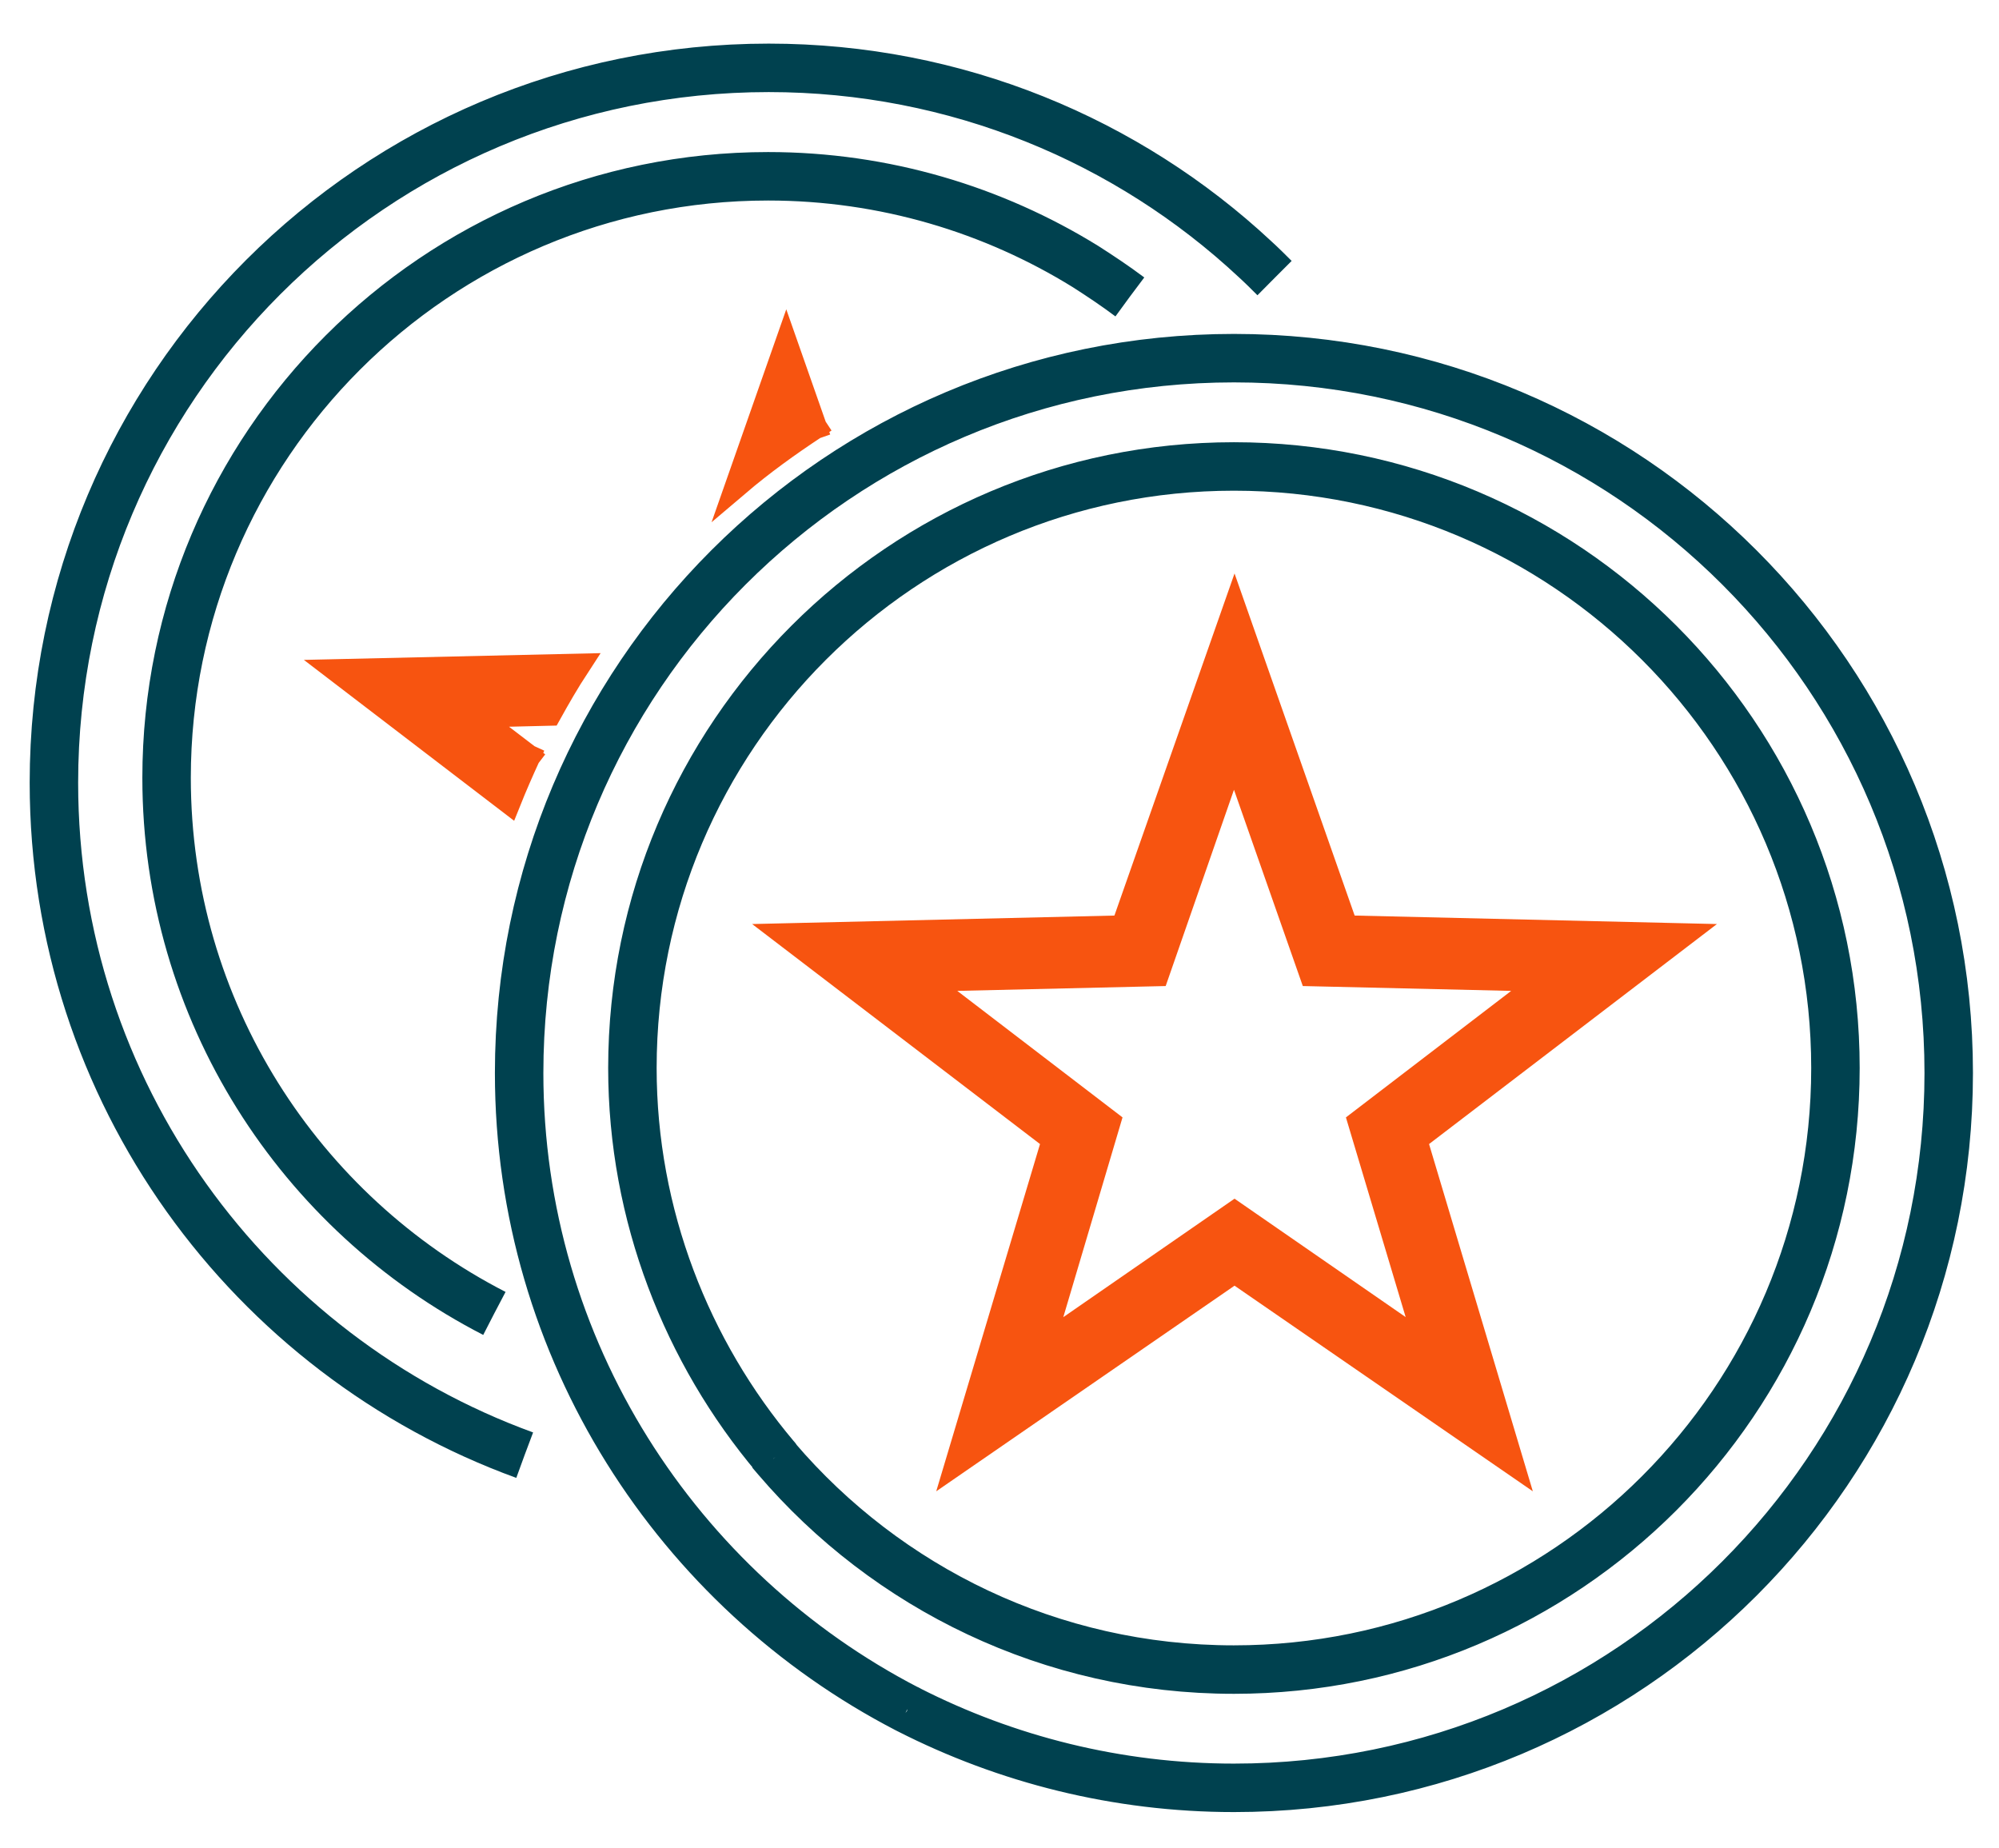 <svg id="svg-change" class="active" xmlns="http://www.w3.org/2000/svg" viewBox="10 20 330 305" shape-rendering="geometricPrecision" text-rendering="geometricPrecision"><style>@keyframes efx4t6zww1tq2_ts__ts{0%{transform:translate(213.7px,196.3px) scale(0,0)}20%{transform:translate(213.7px,196.3px) scale(0,0);animation-timing-function:cubic-bezier(.25,1,.25,1)}62.5%,to{transform:translate(213.7px,196.3px) scale(1,1)}}@keyframes efx4t6zww1tq2_c_o{0%,87.5%{opacity:1}to{opacity:0}}@keyframes efx4t6zww1tq3_ts__ts{0%{transform:translate(138.15px,97px) scale(0,0)}36.25%{transform:translate(138.15px,97px) scale(0,0);animation-timing-function:cubic-bezier(.25,1,.25,1)}78.75%,to{transform:translate(138.15px,97px) scale(1,1)}}@keyframes efx4t6zww1tq3_c_o{0%,87.5%{opacity:1}to{opacity:0}}@keyframes efx4t6zww1tq4_ts__ts{0%{transform:translate(100.836px,142.218px) scale(0,0)}36.25%{transform:translate(100.836px,142.218px) scale(0,0);animation-timing-function:cubic-bezier(.25,1,.25,1)}78.75%,to{transform:translate(100.836px,142.218px) scale(1,1)}}@keyframes efx4t6zww1tq4_c_o{0%,87.5%{opacity:1}to{opacity:0}}@keyframes efx4t6zww1tq5_c_o{0%,87.5%{opacity:1}to{opacity:0}}@keyframes efx4t6zww1tq5_s_do{0%{stroke-dashoffset:630;animation-timing-function:cubic-bezier(.25,1,.25,1)}75%,to{stroke-dashoffset:0}}@keyframes efx4t6zww1tq6_c_o{0%,87.5%{opacity:1}to{opacity:0}}@keyframes efx4t6zww1tq6_s_do{0%{stroke-dashoffset:750}5%{stroke-dashoffset:750;animation-timing-function:cubic-bezier(.25,1,.25,1)}80%,to{stroke-dashoffset:0}}@keyframes efx4t6zww1tq7_c_o{0%,87.5%{opacity:1}to{opacity:0}}@keyframes efx4t6zww1tq7_s_do{0%{stroke-dashoffset:330}20%{stroke-dashoffset:330;animation-timing-function:cubic-bezier(.25,1,.25,1)}95%,to{stroke-dashoffset:0}}@keyframes efx4t6zww1tq8_c_o{0%,87.5%{opacity:1}to{opacity:0}}@keyframes efx4t6zww1tq8_s_do{0%{stroke-dashoffset:430}32.5%{stroke-dashoffset:430;animation-timing-function:cubic-bezier(.25,1,.25,1)}to{stroke-dashoffset:43}}#svg-change #efx4t6zww1tq2_ts{transform:translate(213.7px,196.3px) scale(1,1)}#svg-change #efx4t6zww1tq3_ts{transform:translate(138.15px,97px) scale(1,1)}#svg-change #efx4t6zww1tq2{opacity:1}#svg-change #efx4t6zww1tq4_ts{transform:translate(100.836px,142.218px) scale(1,1)}#svg-change #efx4t6zww1tq3{opacity:1}#svg-change #efx4t6zww1tq5,#svg-change #efx4t6zww1tq6,#svg-change #efx4t6zww1tq7,#svg-change #efx4t6zww1tq8{stroke-dashoffset:0}#svg-change.active #efx4t6zww1tq2_ts{animation:efx4t6zww1tq2_ts__ts 4000ms linear infinite normal forwards}#svg-change.active #efx4t6zww1tq2{animation:efx4t6zww1tq2_c_o 4000ms linear infinite normal forwards}#svg-change.active #efx4t6zww1tq3_ts{animation:efx4t6zww1tq3_ts__ts 4000ms linear infinite normal forwards}#svg-change.active #efx4t6zww1tq3{animation:efx4t6zww1tq3_c_o 4000ms linear infinite normal forwards}#svg-change.active #efx4t6zww1tq4_ts{animation:efx4t6zww1tq4_ts__ts 4000ms linear infinite normal forwards}#svg-change.active #efx4t6zww1tq4{animation:efx4t6zww1tq4_c_o 4000ms linear infinite normal forwards}#svg-change.active #efx4t6zww1tq5,#svg-change.active #efx4t6zww1tq6,#svg-change.active #efx4t6zww1tq7,#svg-change.active #efx4t6zww1tq8{animation-name:efx4t6zww1tq5_c_o,efx4t6zww1tq5_s_do;animation-duration:4000ms;animation-fill-mode:forwards;animation-timing-function:linear;animation-direction:normal;animation-iteration-count:infinite}#svg-change.active #efx4t6zww1tq6,#svg-change.active #efx4t6zww1tq7,#svg-change.active #efx4t6zww1tq8{animation-name:efx4t6zww1tq6_c_o,efx4t6zww1tq6_s_do}#svg-change.active #efx4t6zww1tq7,#svg-change.active #efx4t6zww1tq8{animation-name:efx4t6zww1tq7_c_o,efx4t6zww1tq7_s_do}#svg-change.active #efx4t6zww1tq8{animation-name:efx4t6zww1tq8_c_o,efx4t6zww1tq8_s_do}</style><g id="efx4t6zww1tq2_ts" transform="matrix(0 0 0 0 213.7 196.3)"><path id="efx4t6zww1tq2" d="M45.8 65 .1 33.5-45.6 65l15.9-53.2-44.1-33.7 55.5-1.3L.1-75.6l18.4 52.4L74-21.9 29.9 11.8 45.8 65Zm-97.2-79.6 30.7 23.5-11 37.1L.1 24l31.8 22L20.8 8.9l30.7-23.5-38.7-.9L0-52l-12.7 36.5-38.7.9Z" fill="#F75410" stroke="#F75410" stroke-width="4" stroke-linecap="square" stroke-miterlimit="10"/></g><g id="efx4t6zww1tq3_ts" transform="matrix(0 0 0 0 138.15 97)"><path id="efx4t6zww1tq3" d="m6.35-6.5-4.7-13.4-8 22.8c4-3.4 8.3-6.5 12.7-9.4" fill="#F75410" stroke="#F75410" stroke-width="4" stroke-linecap="square" stroke-miterlimit="10"/></g><g id="efx4t6zww1tq4_ts" transform="matrix(0 0 0 0 100.836 142.218)"><path id="efx4t6zww1tq4" d="m-3.636 2.682-8.9-6.8 12.4-.3c1.5-2.7 3-5.3 4.7-7.9l-39.5.9 28.1 21.5c1-2.5 2.1-5 3.2-7.4" fill="#F75410" stroke="#F75410" stroke-width="4" stroke-linecap="square" stroke-miterlimit="10"/></g><path id="efx4t6zww1tq5" d="M138 260.5c-14.6-17.3-23.6-39.9-23.6-64.2 0-54.8 44.5-99.3 99.3-99.3s99.3 44.5 99.3 99.3-44.5 99.3-99.3 99.3c-30.2 0-57.3-13.5-75.5-34.8 0-.1-.1-.2-.2-.3" fill="none" stroke="#00414F" stroke-width="8" stroke-miterlimit="10" stroke-dashoffset="630" stroke-dasharray="630"/><path id="efx4t6zww1tq6" d="M159.8 302.121c-37.9-19.6-64.1-59.3-64.1-105 0-65.2 52.8-118 118-118s118 52.8 118 118-52.8 118-118 118c-19.3 0-37.6-4.7-53.7-12.9 0 0-.1-.1-.2-.1" fill="none" stroke="#00414F" stroke-width="8" stroke-miterlimit="10" stroke-dashoffset="750" stroke-dasharray="750"/><path id="efx4t6zww1tq7" d="M91.6 236.8c-32.1-16.5-54.1-49.9-54.1-88.4 0-54.8 44.5-99.3 99.3-99.3 19.2 0 37.2 5.5 52.4 14.9 2.5 1.6 4.9 3.2 7.3 5" fill="none" stroke="#00414F" stroke-width="8" stroke-miterlimit="10" stroke-dashoffset="330" stroke-dasharray="330"/><path id="efx4t6zww1tq8" d="M96.6 260.2c-45.3-16.5-77.7-59.9-77.7-111 0-65.2 52.8-118 118-118 31 0 59.3 12 80.3 31.6 1.1 1 2.2 2.1 3.2 3.1" fill="none" stroke="#00414F" stroke-width="8" stroke-miterlimit="10" stroke-dashoffset="430" stroke-dasharray="430"/></svg>